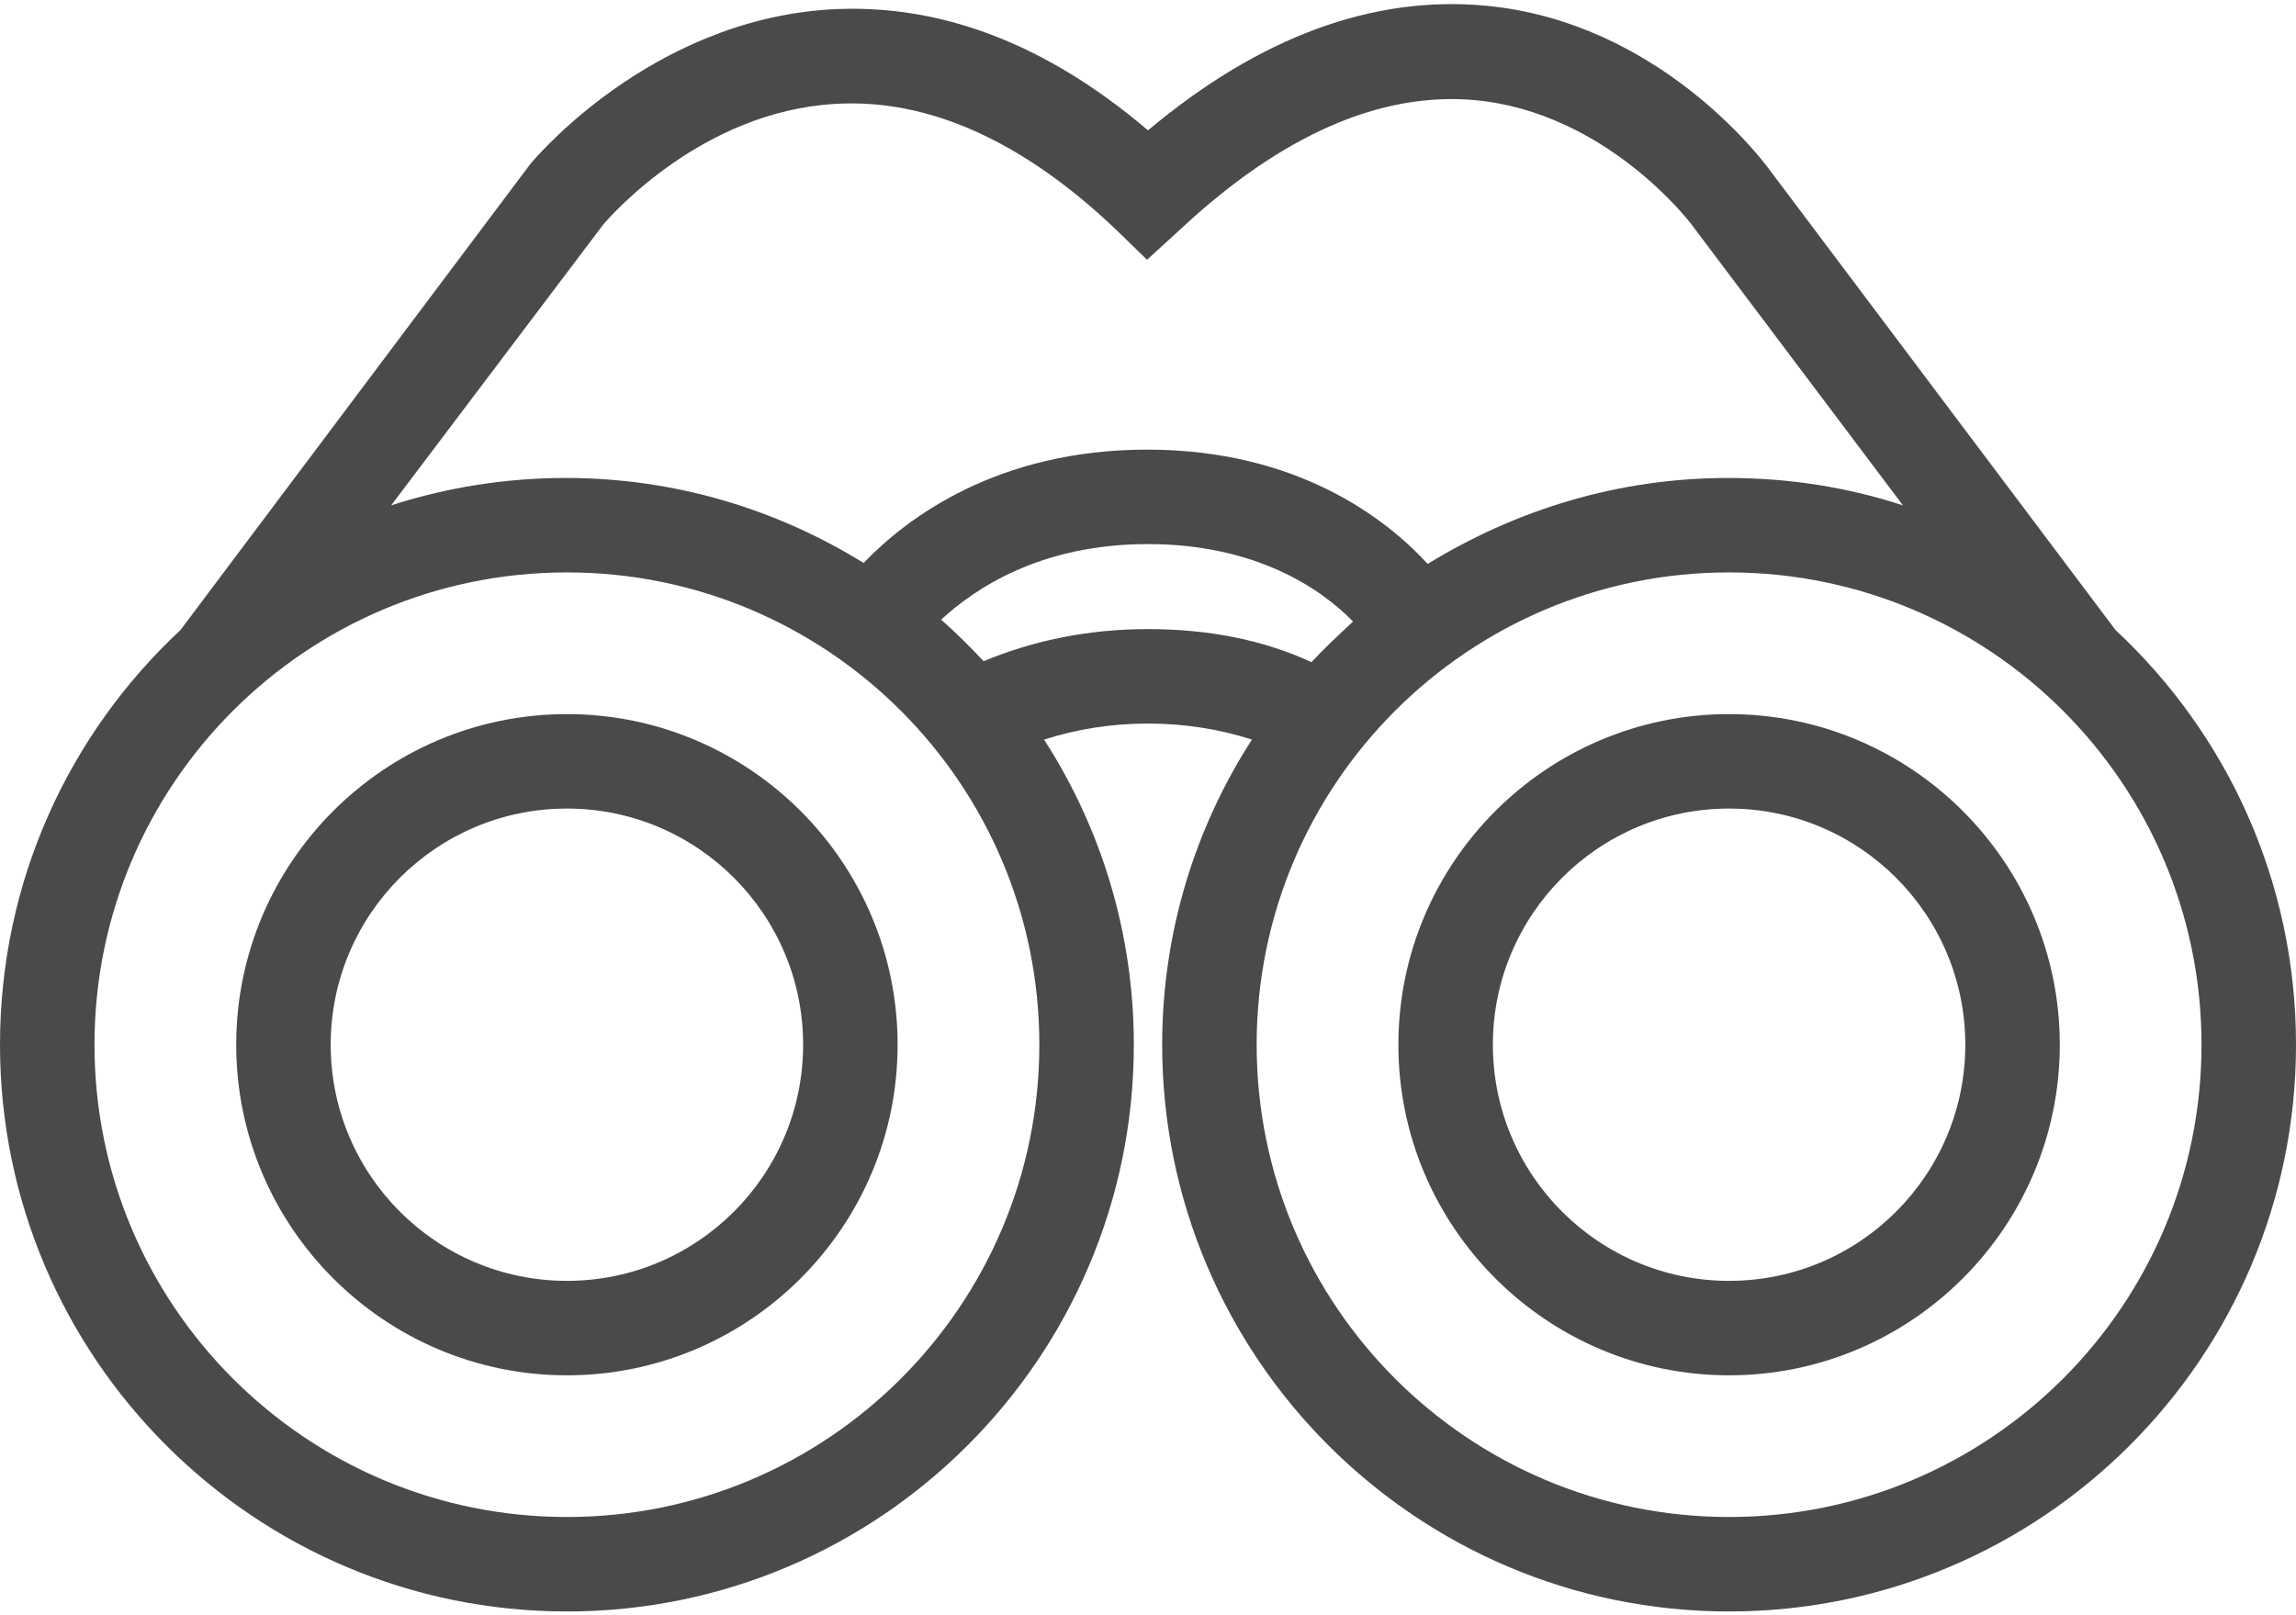 <?xml version="1.0" encoding="utf-8"?>
<!-- Generator: Adobe Illustrator 24.1.3, SVG Export Plug-In . SVG Version: 6.00 Build 0)  -->
<svg version="1.1" id="レイヤー_1" xmlns="http://www.w3.org/2000/svg" xmlns:xlink="http://www.w3.org/1999/xlink" x="0px"
	 y="0px" viewBox="0 0 243 171" style="enable-background:new 0 0 243 171;" xml:space="preserve">
<style type="text/css">
	.st0{fill:#4A4A4A;}
</style>
<g>
	<path class="st0" d="M60,75.6c-19.3,0-35,15.7-35,35s15.7,35,35,35s35-15.7,35-35S79.3,75.6,60,75.6z M60,135.6
		c-13.8,0-25-11.2-25-25s11.2-25,25-25s25,11.2,25,25S73.8,135.6,60,135.6z"/>
	<path class="st0" d="M223.9,66.7L187,17.6c-0.5-0.6-11.4-15.3-29.8-17c-11.9-1.1-23.9,3.3-35.7,13.2C110.7,4.6,99.4,0.3,87.8,1
		c-19,1.2-31.2,15.8-31.7,16.4L19.1,66.7C7.3,77.7,0,93.3,0,110.6c0,33.1,26.9,60,60,60s60-26.9,60-60c0-11.9-3.5-23-9.5-32.3
		c3.4-1.1,7.1-1.7,11-1.7c3.9,0,7.6,0.6,11,1.7c-6,9.3-9.5,20.4-9.5,32.3c0,33.1,26.9,60,60,60s60-26.9,60-60
		C243,93.3,235.7,77.7,223.9,66.7z M63.9,23.7c0.8-0.9,10.4-11.9,24.5-12.7c9.8-0.6,19.8,3.9,29.6,13.2l3.4,3.3l3.5-3.2
		c10.7-10,21.2-14.6,31.2-13.7c13.9,1.3,22.7,12.9,22.8,13l22.5,29.9c-5.8-1.9-12-2.9-18.5-2.9c-11.7,0-22.5,3.4-31.8,9.1
		c-4.4-4.8-13.8-12.1-29.7-12.1c-15.8,0-25.4,7.2-30,12c-9.2-5.7-20-9-31.5-9c-6.4,0-12.6,1-18.5,2.9L63.9,23.7z M60,160.6
		c-27.6,0-50-22.4-50-50s22.4-50,50-50s50,22.4,50,50S87.6,160.6,60,160.6z M121.5,66.6c-6.3,0-12.1,1.2-17.4,3.4
		c-1.4-1.5-2.9-3-4.5-4.4c3.6-3.3,10.5-8,21.9-8c11.5,0,18.4,4.8,21.7,8.2c-1.5,1.4-3,2.8-4.4,4.3C133.6,67.7,127.8,66.6,121.5,66.6
		z M183,160.6c-27.6,0-50-22.4-50-50s22.4-50,50-50s50,22.4,50,50S210.6,160.6,183,160.6z"/>
	<path class="st0" d="M183,75.6c-19.3,0-35,15.7-35,35s15.7,35,35,35s35-15.7,35-35S202.3,75.6,183,75.6z M183,135.6
		c-13.8,0-25-11.2-25-25s11.2-25,25-25s25,11.2,25,25S196.8,135.6,183,135.6z"/>
</g>
</svg>
